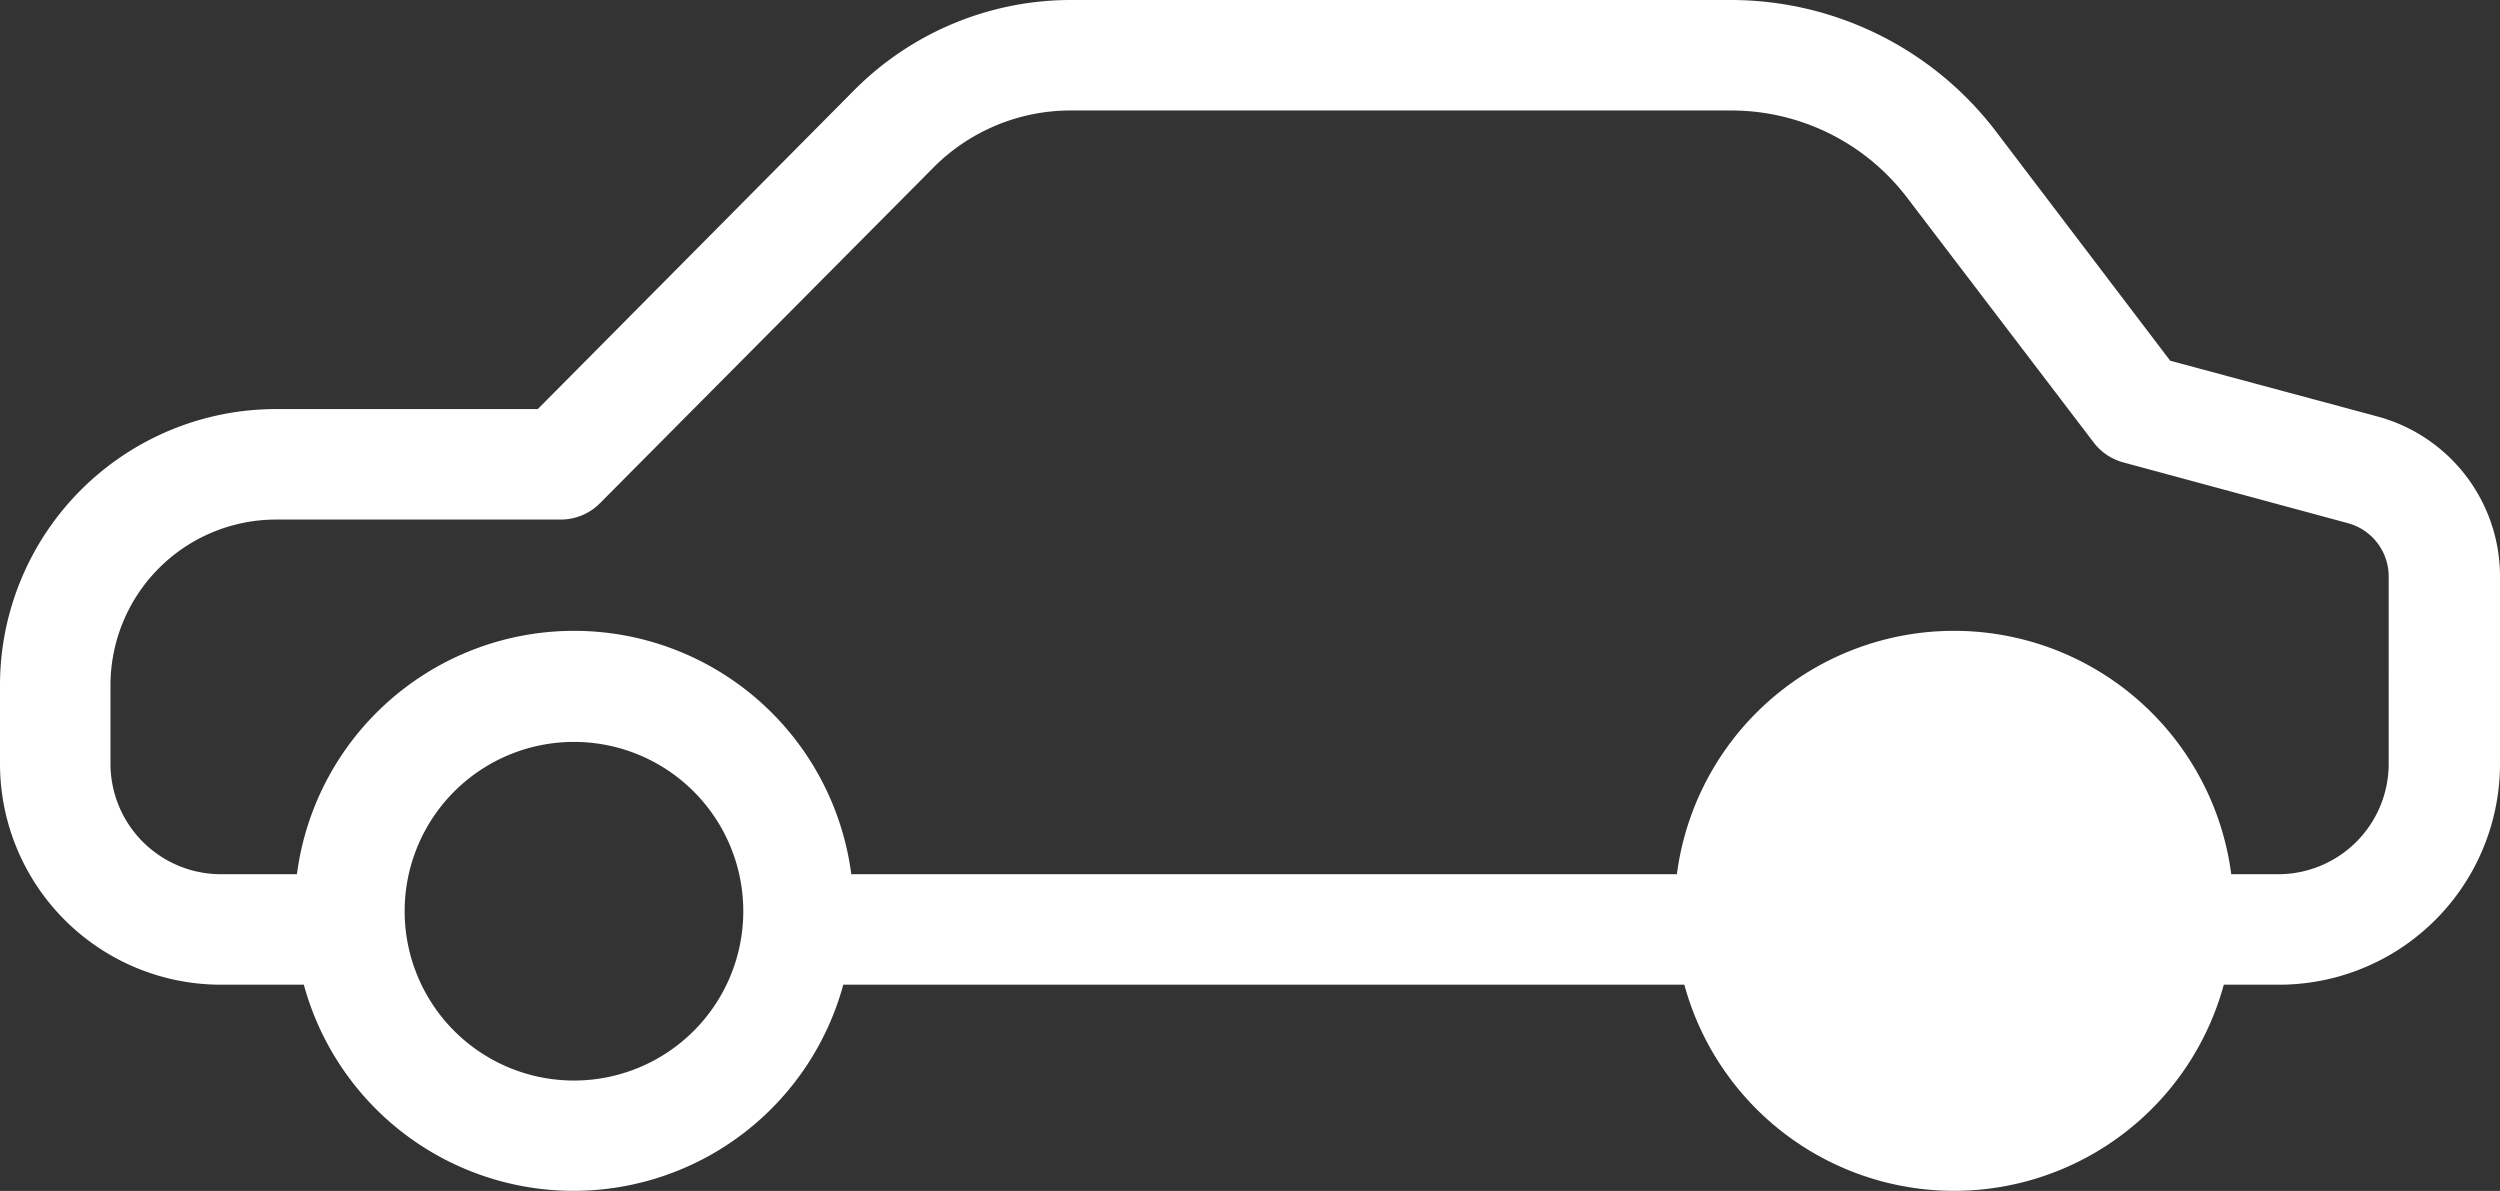 <svg xmlns="http://www.w3.org/2000/svg" xmlns:xlink="http://www.w3.org/1999/xlink" width="90.51" height="43.116" viewBox="0 0 90.51 43.116">
  <rect x="0" y="0" width="90.51" height="43.116" fill="#333333" stroke="none"/>
  <defs>
    <clipPath id="clip-path">
      <rect id="Retângulo_240" data-name="Retângulo 240" width="90.51" height="43.116" transform="translate(0 0)" fill="#fff"/>
    </clipPath>
  </defs>
  <g id="Grupo_1339" data-name="Grupo 1339" transform="translate(0 0)">
    <g id="Grupo_1338" data-name="Grupo 1338" clip-path="url(#clip-path)">
      <path id="Caminho_7331" data-name="Caminho 7331" d="M78.57,13.06,72.24,4.73A12.069,12.069,0,0,0,62.69,0H38.75a11.068,11.068,0,0,0-7.81,3.25L19.47,14.81H10a10,10,0,0,0-10,10v2.84a8,8,0,0,0,8,8h3a10.12,10.12,0,0,0,19.53,0H60.98a10.12,10.12,0,0,0,19.53,0h2a8,8,0,0,0,8-8V20.87a6,6,0,0,0-4.43-5.79ZM20.78,39.12a6.13,6.13,0,1,1,6.13-6.13,6.131,6.131,0,0,1-6.13,6.13m50,0a6.14,6.14,0,1,0-.02,0h.02Zm15.7-11.47a4,4,0,0,1-4,4h-1.7a10.12,10.12,0,0,0-20.07,0H30.82a10.12,10.12,0,0,0-20.07,0H8a4,4,0,0,1-4-4V24.81a6,6,0,0,1,6-6H20.3a2,2,0,0,0,1.42-.59L33.79,6.07a7,7,0,0,1,5-2.07H62.68a8,8,0,0,1,6.36,3.15l6.76,8.87a2,2,0,0,0,1.07.72L85,18.94a2,2,0,0,1,1.48,1.93Z" fill="#fff"/>
    </g>
  </g>
</svg>
